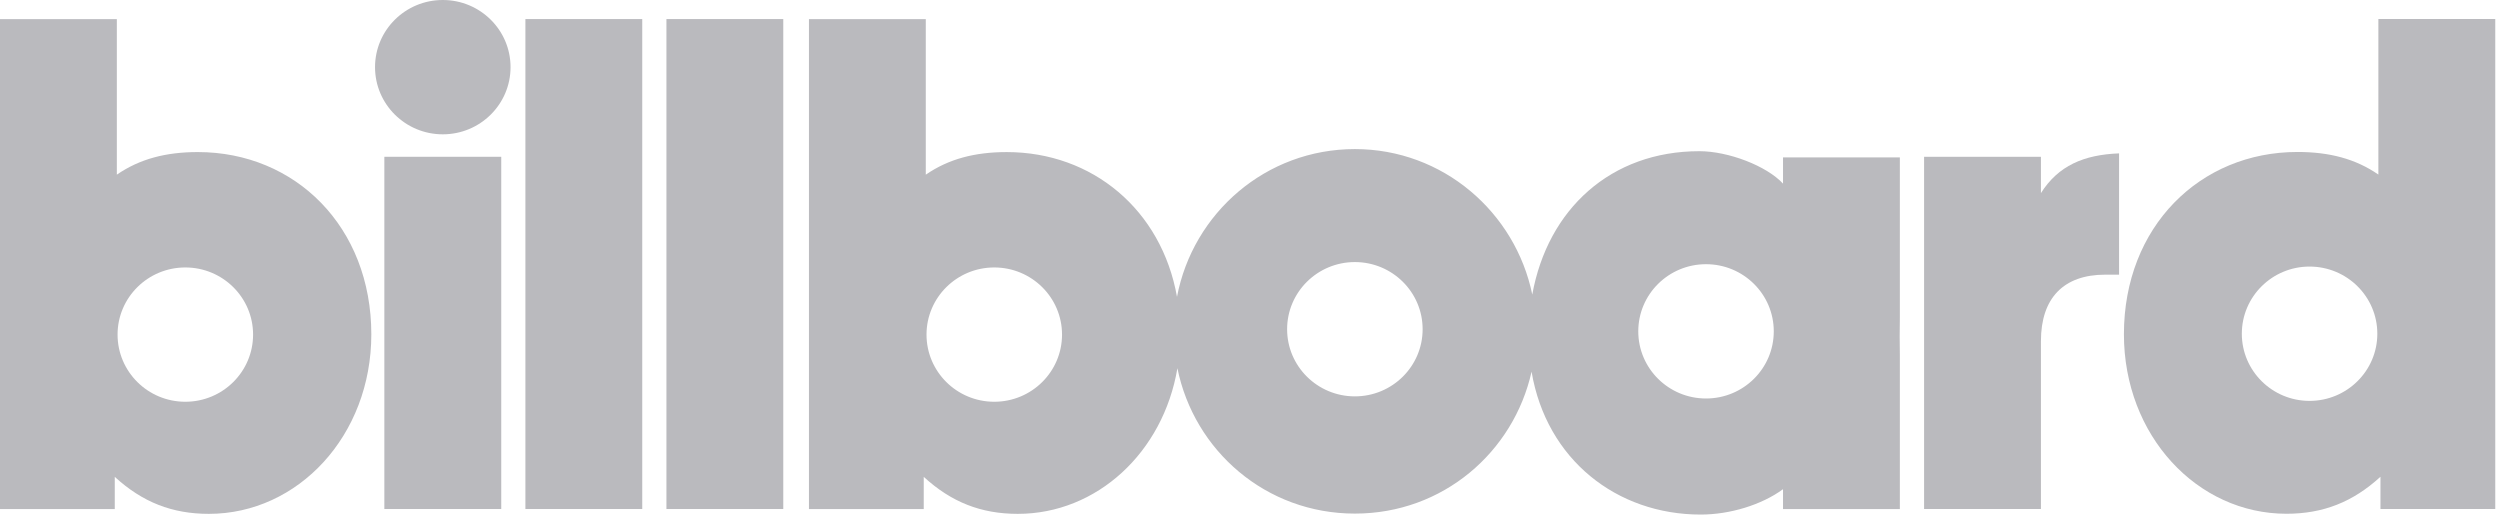 <svg width="155" height="32" viewBox="0 0 155 32" fill="none" xmlns="http://www.w3.org/2000/svg">
<g clip-path="url(#clip0_124_80)">
<path d="M31.077 9.721H23.83V31.559H31.077V9.721Z" fill="#BABABE"/>
<path d="M39.819 1.182H32.575V31.559H39.819V1.182Z" fill="#BABABE"/>
<path d="M48.563 1.182H41.319V31.559H48.563V1.182Z" fill="#BABABE"/>
<path fill-rule="evenodd" clip-rule="evenodd" d="M126.538 11.973V9.721H119.293V31.559H126.538V21.151C126.538 18.473 127.95 17.029 130.525 17.029H131.382V9.509C129.196 9.594 127.609 10.274 126.538 11.973Z" fill="#BABABE"/>
<path fill-rule="evenodd" clip-rule="evenodd" d="M27.453 0C25.134 0 23.252 1.864 23.252 4.164C23.252 6.463 25.134 8.328 27.453 8.328C29.774 8.328 31.654 6.463 31.654 4.164C31.654 1.864 29.774 0 27.453 0Z" fill="#BABABE"/>
<path fill-rule="evenodd" clip-rule="evenodd" d="M110.547 11.384C109.528 10.283 107.159 9.374 105.36 9.374C99.888 9.374 95.962 12.949 95.001 18.263C93.954 13.165 89.47 9.243 84.002 9.243C78.482 9.243 73.962 13.211 72.974 18.405C72.015 13.007 67.73 9.429 62.416 9.429C60.444 9.429 58.814 9.854 57.399 10.83V1.186H50.155V31.562H57.272V29.565C58.987 31.137 60.83 31.859 63.103 31.859C67.997 31.859 72.117 28.063 72.999 22.829C74.037 27.951 78.495 31.843 84.003 31.843C89.463 31.843 93.843 28.033 94.957 23.043C95.879 28.494 100.236 31.903 105.445 31.903C107.244 31.903 109.218 31.306 110.547 30.33V31.562H117.791V22.005C117.791 21.613 117.788 21.231 117.78 20.858C117.788 20.484 117.791 20.103 117.791 19.711V9.758H110.547V11.384ZM61.645 24.909C59.325 24.909 57.444 23.044 57.444 20.744C57.444 18.446 59.325 16.582 61.645 16.582C63.964 16.582 65.846 18.446 65.846 20.744C65.846 23.044 63.965 24.909 61.645 24.909ZM84.002 24.575C81.683 24.575 79.801 22.71 79.801 20.411C79.801 18.113 81.683 16.248 84.002 16.248C86.322 16.248 88.203 18.113 88.203 20.411C88.204 22.709 86.323 24.575 84.002 24.575ZM105.773 24.707C103.452 24.707 101.573 22.842 101.573 20.543C101.573 18.245 103.452 16.38 105.773 16.38C108.095 16.38 109.974 18.245 109.974 20.543C109.974 22.842 108.095 24.707 105.773 24.707Z" fill="#BABABE"/>
<path fill-rule="evenodd" clip-rule="evenodd" d="M147.459 1.179V10.823C146.046 9.846 144.417 9.422 142.443 9.422C136.399 9.422 131.683 14.052 131.683 20.723C131.683 27.01 136.227 31.853 141.759 31.853C144.03 31.853 145.873 31.13 147.589 29.559V31.556H154.706V1.179H147.459ZM143.192 24.855C140.875 24.855 138.993 22.989 138.993 20.692C138.993 18.392 140.874 16.527 143.192 16.527C145.513 16.527 147.394 18.392 147.394 20.692C147.394 22.989 145.513 24.855 143.192 24.855Z" fill="#BABABE"/>
<path fill-rule="evenodd" clip-rule="evenodd" d="M12.261 9.428C10.289 9.428 8.66 9.853 7.244 10.829V1.186H0V31.562H7.116V29.565C8.831 31.137 10.675 31.859 12.948 31.859C18.478 31.859 23.022 27.014 23.022 20.728C23.022 14.059 18.306 9.428 12.261 9.428ZM11.49 24.909C9.17 24.909 7.289 23.044 7.289 20.744C7.289 18.446 9.17 16.582 11.49 16.582C13.81 16.582 15.691 18.446 15.691 20.744C15.691 23.044 13.81 24.909 11.49 24.909Z" fill="#BABABE"/>
</g>
<defs>
<clipPath id="clip0_124_80">
<rect width="155" height="32" fill="white"/>
</clipPath>
</defs>
</svg>
